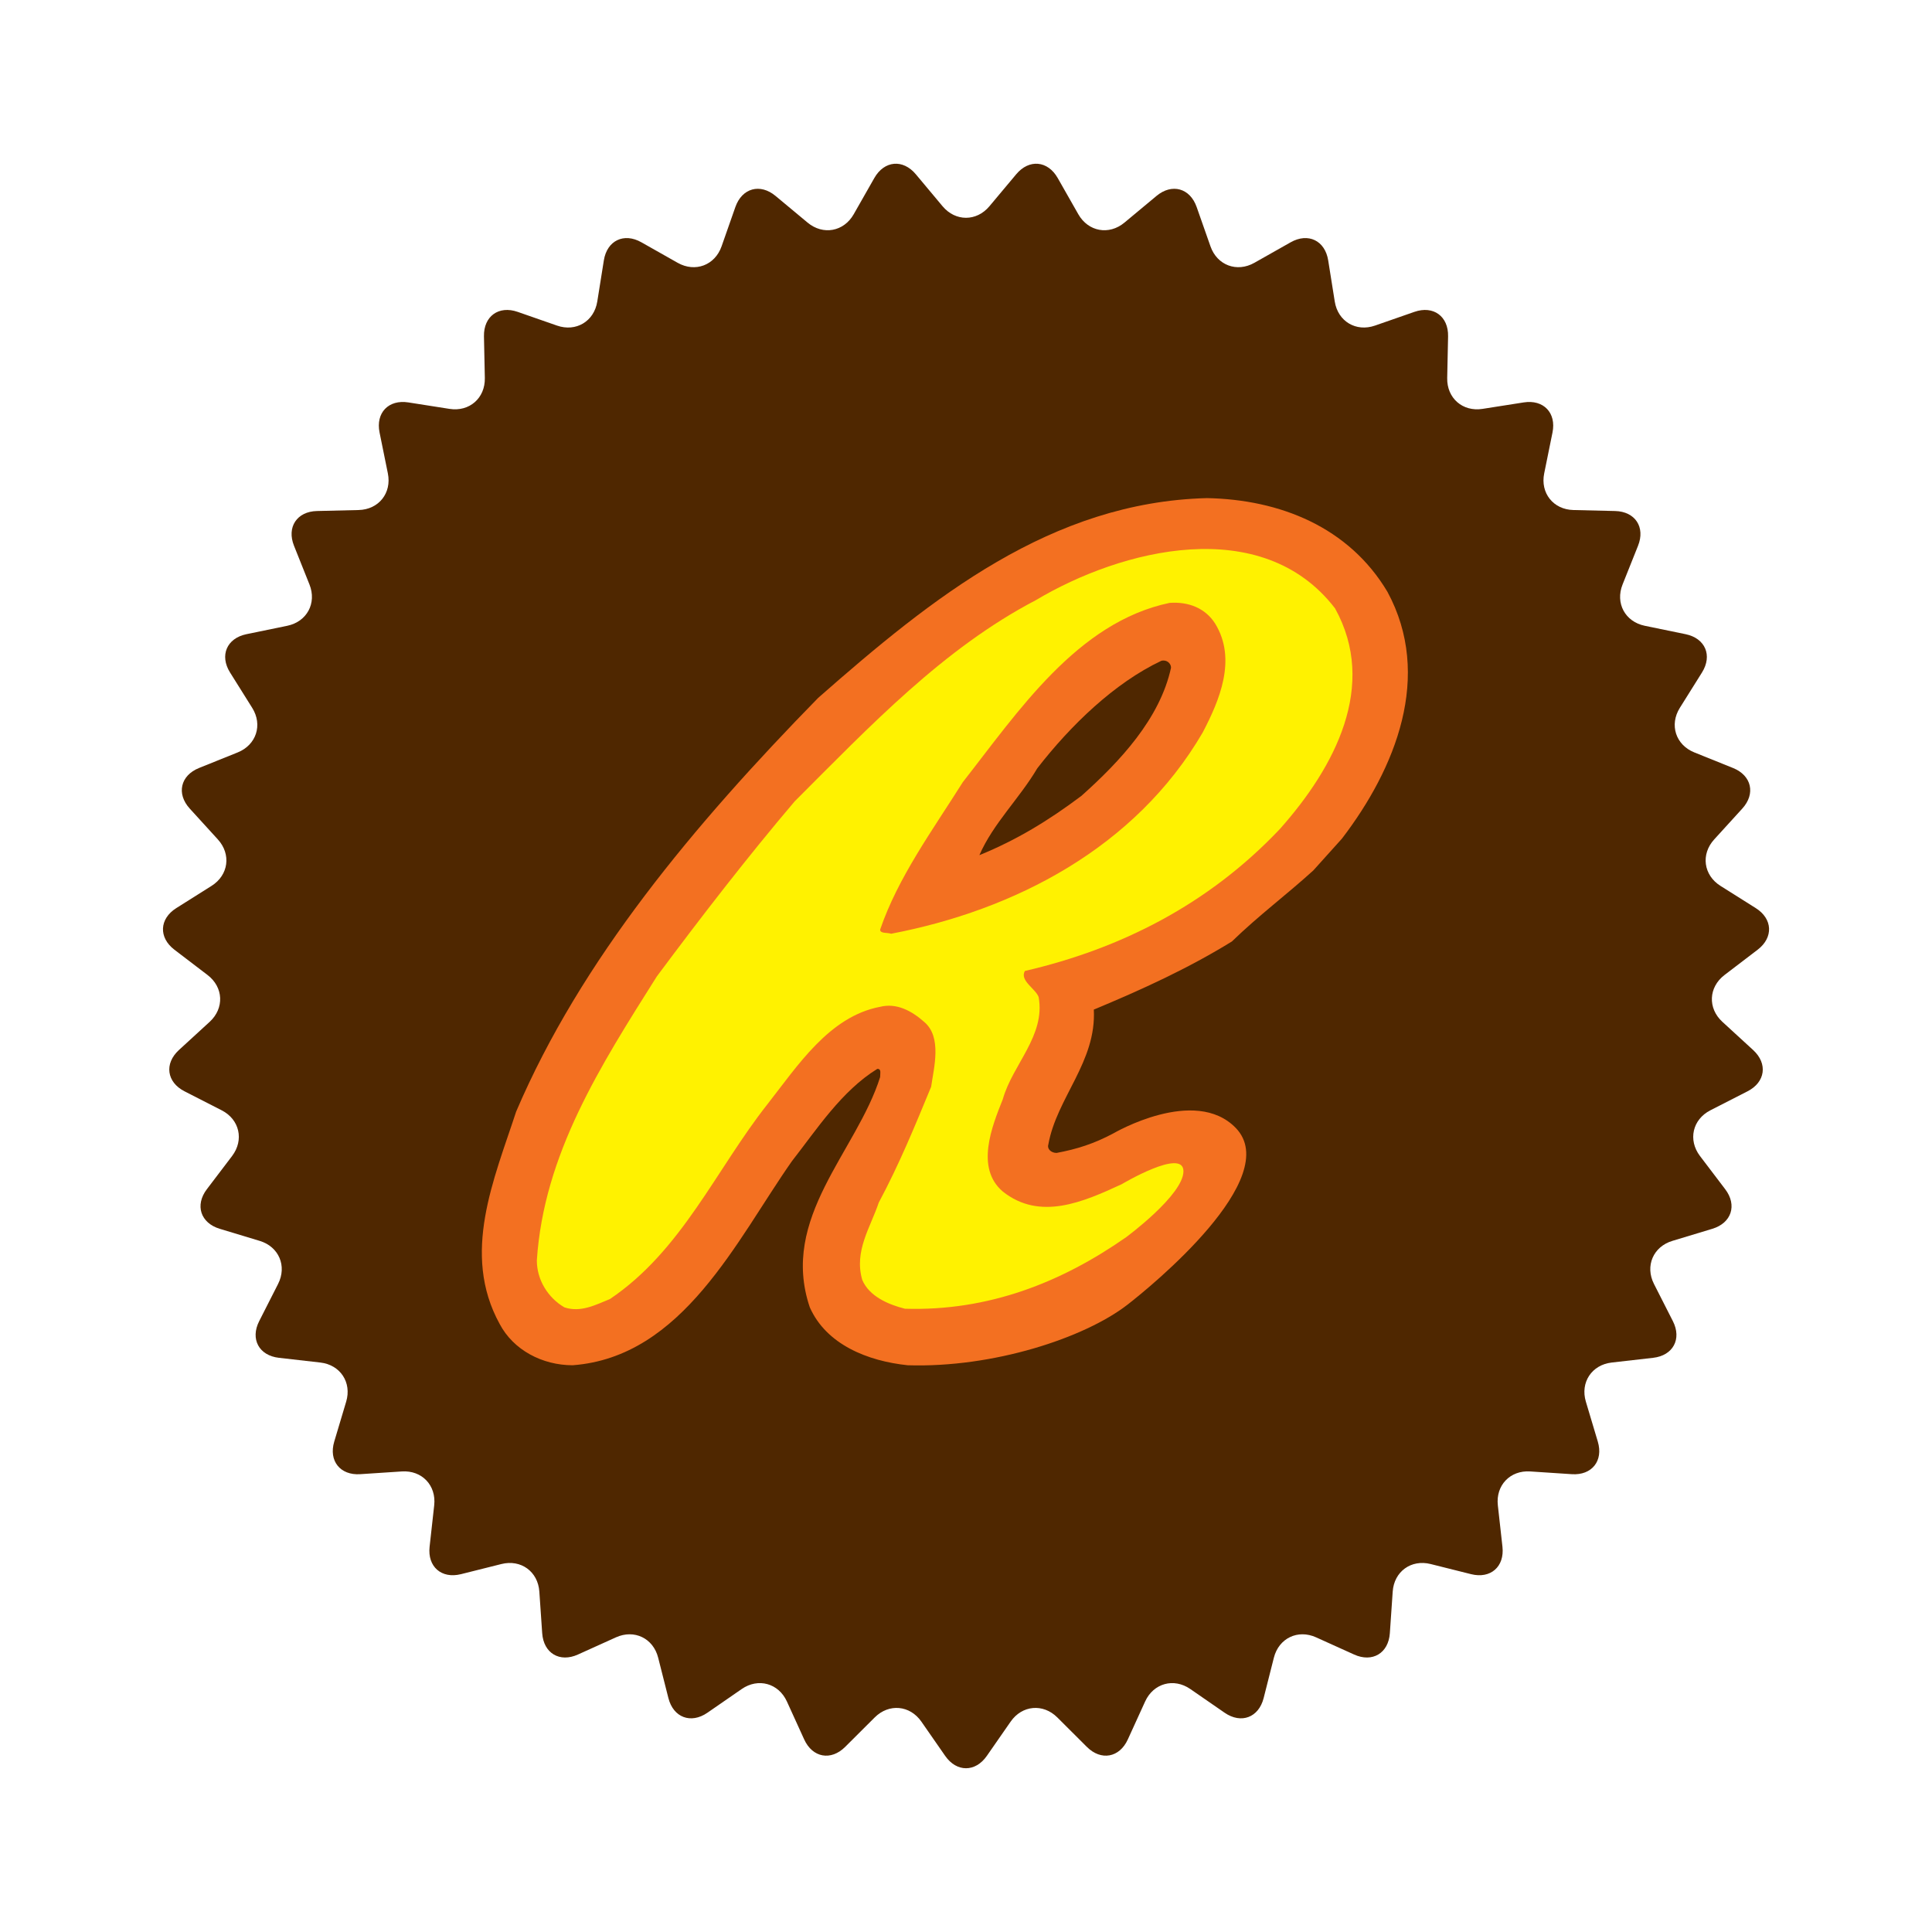 <?xml version="1.0" encoding="utf-8"?>
<!-- Generator: Adobe Illustrator 13.0.0, SVG Export Plug-In . SVG Version: 6.00 Build 14948)  -->
<!DOCTYPE svg PUBLIC "-//W3C//DTD SVG 1.0//EN" "http://www.w3.org/TR/2001/REC-SVG-20010904/DTD/svg10.dtd">
<svg version="1.0" id="Layer_1" xmlns="http://www.w3.org/2000/svg" xmlns:xlink="http://www.w3.org/1999/xlink" x="0px" y="0px"
	 width="192.756px" height="192.756px" viewBox="0 0 192.756 192.756" enable-background="new 0 0 192.756 192.756"
	 xml:space="preserve">
<g>
	<polygon fill-rule="evenodd" clip-rule="evenodd" fill="#FFFFFF" points="0,0 192.756,0 192.756,192.756 0,192.756 0,0 	"/>
	<path fill-rule="evenodd" clip-rule="evenodd" fill="#4F2700" d="M94.039,20.576c1.286,1.537,3.392,1.537,4.677,0l2.671-3.189
		c1.285-1.538,3.148-1.368,4.14,0.373l2.057,3.616c0.992,1.74,3.062,2.116,4.603,0.833l3.196-2.661
		c1.539-1.283,3.343-0.785,4.007,1.104l1.38,3.927c0.663,1.889,2.635,2.626,4.377,1.642l3.622-2.048
		c1.744-0.987,3.428-0.174,3.745,1.803l0.655,4.109c0.315,1.979,2.123,3.058,4.014,2.399l3.93-1.369
		c1.892-0.659,3.405,0.44,3.362,2.443l-0.088,4.158c-0.042,2.003,1.542,3.388,3.521,3.078l4.111-0.645
		c1.979-0.31,3.271,1.04,2.873,3.003l-0.828,4.077c-0.401,1.964,0.912,3.609,2.914,3.656l4.159,0.099
		c2.003,0.048,3.033,1.608,2.289,3.467l-1.543,3.863c-0.744,1.861,0.253,3.714,2.215,4.12l4.074,0.839
		c1.963,0.405,2.697,2.124,1.634,3.822l-2.208,3.525c-1.064,1.7-0.413,3.699,1.445,4.448l3.859,1.554
		c1.857,0.748,2.274,2.571,0.925,4.051l-2.802,3.076c-1.351,1.48-1.067,3.565,0.626,4.635l3.521,2.218
		c1.694,1.067,1.778,2.936,0.187,4.151l-3.306,2.524c-1.594,1.217-1.688,3.318-0.21,4.672l3.066,2.812
		c1.478,1.354,1.227,3.206-0.559,4.119l-3.704,1.894c-1.784,0.909-2.252,2.962-1.041,4.56l2.517,3.313
		c1.212,1.593,0.633,3.372-1.285,3.951l-3.982,1.204c-1.918,0.576-2.745,2.512-1.838,4.3l1.885,3.708
		c0.906,1.787,0.02,3.433-1.97,3.659l-4.134,0.471c-1.991,0.229-3.151,1.985-2.577,3.903l1.191,3.985
		c0.573,1.92-0.592,3.384-2.592,3.251l-4.15-0.273c-2-0.134-3.454,1.386-3.231,3.379l0.46,4.134c0.222,1.992-1.187,3.222-3.13,2.735
		l-4.036-1.011c-1.943-0.487-3.645,0.75-3.783,2.747l-0.285,4.15c-0.136,2.001-1.742,2.959-3.567,2.132l-3.79-1.714
		c-1.825-0.825-3.721,0.085-4.214,2.029l-1.021,4.032c-0.493,1.94-2.244,2.598-3.893,1.46l-3.423-2.365
		c-1.648-1.139-3.677-0.578-4.508,1.244l-1.727,3.786c-0.83,1.822-2.671,2.157-4.088,0.742l-2.945-2.937
		c-1.42-1.416-3.516-1.227-4.658,0.418l-2.375,3.418c-1.142,1.643-3.013,1.643-4.155,0l-2.375-3.418
		c-1.144-1.645-3.238-1.834-4.657-0.418l-2.946,2.937c-1.418,1.415-3.258,1.08-4.089-0.742l-1.725-3.786
		c-0.832-1.822-2.86-2.383-4.508-1.244l-3.422,2.365c-1.649,1.138-3.4,0.48-3.893-1.46l-1.021-4.032
		c-0.492-1.944-2.387-2.854-4.213-2.029l-3.791,1.714c-1.824,0.827-3.43-0.131-3.567-2.132l-0.285-4.15
		c-0.137-1.997-1.839-3.234-3.783-2.747l-4.034,1.011c-1.945,0.486-3.353-0.743-3.131-2.735l0.459-4.134
		c0.222-1.993-1.231-3.513-3.231-3.379l-4.15,0.273c-2,0.133-3.166-1.331-2.592-3.251l1.191-3.985
		c0.575-1.918-0.586-3.675-2.576-3.903l-4.134-0.471c-1.991-0.227-2.876-1.872-1.969-3.659l1.884-3.708
		c0.908-1.788,0.08-3.724-1.837-4.3l-3.982-1.204c-1.918-0.579-2.497-2.358-1.285-3.951l2.517-3.313
		c1.211-1.598,0.742-3.65-1.041-4.56l-3.706-1.894c-1.784-0.913-2.034-2.766-0.558-4.119l3.067-2.812
		c1.476-1.354,1.382-3.455-0.21-4.672l-3.307-2.524c-1.592-1.215-1.507-3.084,0.187-4.151l3.519-2.218
		c1.695-1.07,1.978-3.154,0.628-4.635l-2.803-3.076c-1.349-1.48-0.932-3.303,0.925-4.051l3.859-1.554
		c1.858-0.749,2.51-2.748,1.445-4.448l-2.209-3.525c-1.063-1.698-0.328-3.417,1.634-3.822l4.075-0.839
		c1.961-0.406,2.959-2.259,2.215-4.12l-1.543-3.863c-0.744-1.859,0.287-3.419,2.289-3.467l4.159-0.099
		c2.003-0.047,3.315-1.692,2.916-3.656l-0.828-4.077c-0.4-1.963,0.892-3.313,2.872-3.003l4.11,0.645
		c1.979,0.31,3.563-1.075,3.521-3.078l-0.087-4.158c-0.043-2.003,1.471-3.102,3.362-2.443l3.928,1.369
		c1.893,0.659,3.698-0.42,4.015-2.399l0.656-4.109c0.315-1.977,2.002-2.79,3.745-1.803l3.621,2.048
		c1.745,0.984,3.714,0.248,4.379-1.642l1.378-3.927c0.665-1.889,2.467-2.387,4.007-1.104l3.197,2.661
		c1.541,1.283,3.61,0.907,4.601-0.833l2.058-3.616c0.992-1.741,2.854-1.911,4.14-0.373L94.039,20.576L94.039,20.576z"/>
	<path fill-rule="evenodd" clip-rule="evenodd" fill="#F37021" d="M123.293,112.536c-4.082-4.215-12.184,0.527-12.184,0.527
		c-1.974,1.055-3.689,1.59-5.693,1.965c-0.55,0-0.962-0.411-0.826-0.823c0.826-4.678,4.816-8.254,4.54-13.479
		c4.73-1.962,9.453-4.124,13.775-6.795c2.707-2.623,5.415-4.625,8.121-7.083l2.861-3.18c5.364-7.014,9.076-16.23,4.54-24.62
		c-3.853-6.464-10.73-9.214-18.02-9.352c-15.542,0.41-27.372,9.901-38.788,19.941c-12.378,12.656-23.658,26.134-30.122,41.265
		c-2.201,6.737-5.502,14.168-1.65,21.182c1.375,2.614,4.264,4.127,7.291,4.127c11.001-0.825,16.366-12.518,21.868-20.356
		c2.476-3.165,4.953-7.015,8.529-9.216c0.412,0,0.275,0.411,0.275,0.823c-2.339,7.43-10.042,14.031-7.015,22.973
		c1.649,3.713,5.777,5.361,9.765,5.776c8.528,0.273,17.624-2.717,21.91-6.028C114.804,128.381,128.118,117.518,123.293,112.536
		L123.293,112.536z M103.49,76.655c3.302-4.265,7.705-8.527,12.38-10.728c0.55-0.138,0.964,0.274,0.964,0.688
		c-1.103,5.087-5.092,9.352-8.942,12.79c-3.302,2.477-6.464,4.401-10.178,5.914C99.089,82.158,101.702,79.681,103.49,76.655
		L103.49,76.655z"/>
	<path fill-rule="evenodd" clip-rule="evenodd" fill="#FFF200" d="M111.919,118.145c-3.878,1.797-8.173,3.671-11.867,0.736
		c-2.752-2.338-1.1-6.465,0-9.215c0.962-3.439,4.267-6.329,3.576-10.179c-0.275-0.825-1.926-1.652-1.375-2.613
		c9.489-2.2,18.291-6.602,25.444-14.167c5.503-6.19,9.768-14.302,5.503-22.007c-7.289-9.491-21.317-5.914-29.848-0.825
		c-9.215,4.815-16.505,12.516-24.071,20.081c-4.676,5.502-9.353,11.554-13.754,17.469c-5.638,8.938-11.278,17.742-11.966,28.332
		c0,1.927,1.1,3.715,2.751,4.679c1.649,0.55,3.162-0.277,4.539-0.829c7.152-4.812,10.592-12.927,15.68-19.392
		c3.026-3.852,6.19-8.804,11.28-9.767c1.649-0.411,3.162,0.413,4.401,1.513c1.788,1.514,0.963,4.541,0.687,6.467
		c-1.648,3.988-3.164,7.701-5.225,11.552c-0.827,2.478-2.477,4.815-1.651,7.704c0.688,1.651,2.613,2.475,4.265,2.888
		c8.326,0.255,15.61-2.624,22.064-7.135c0,0,5.721-4.214,5.721-6.585C118.072,114.479,111.919,118.145,111.919,118.145
		L111.919,118.145z M88.912,93.159c-0.414-0.136-1.101,0-1.101-0.411c1.788-5.229,5.225-9.904,8.252-14.717
		c5.503-7.015,11.417-15.956,20.631-17.881c1.926-0.138,3.577,0.549,4.541,2.063c2.2,3.576,0.411,7.702-1.239,10.865
		C113.256,84.634,101.152,90.82,88.912,93.159L88.912,93.159z"/>
</g>
</svg>
